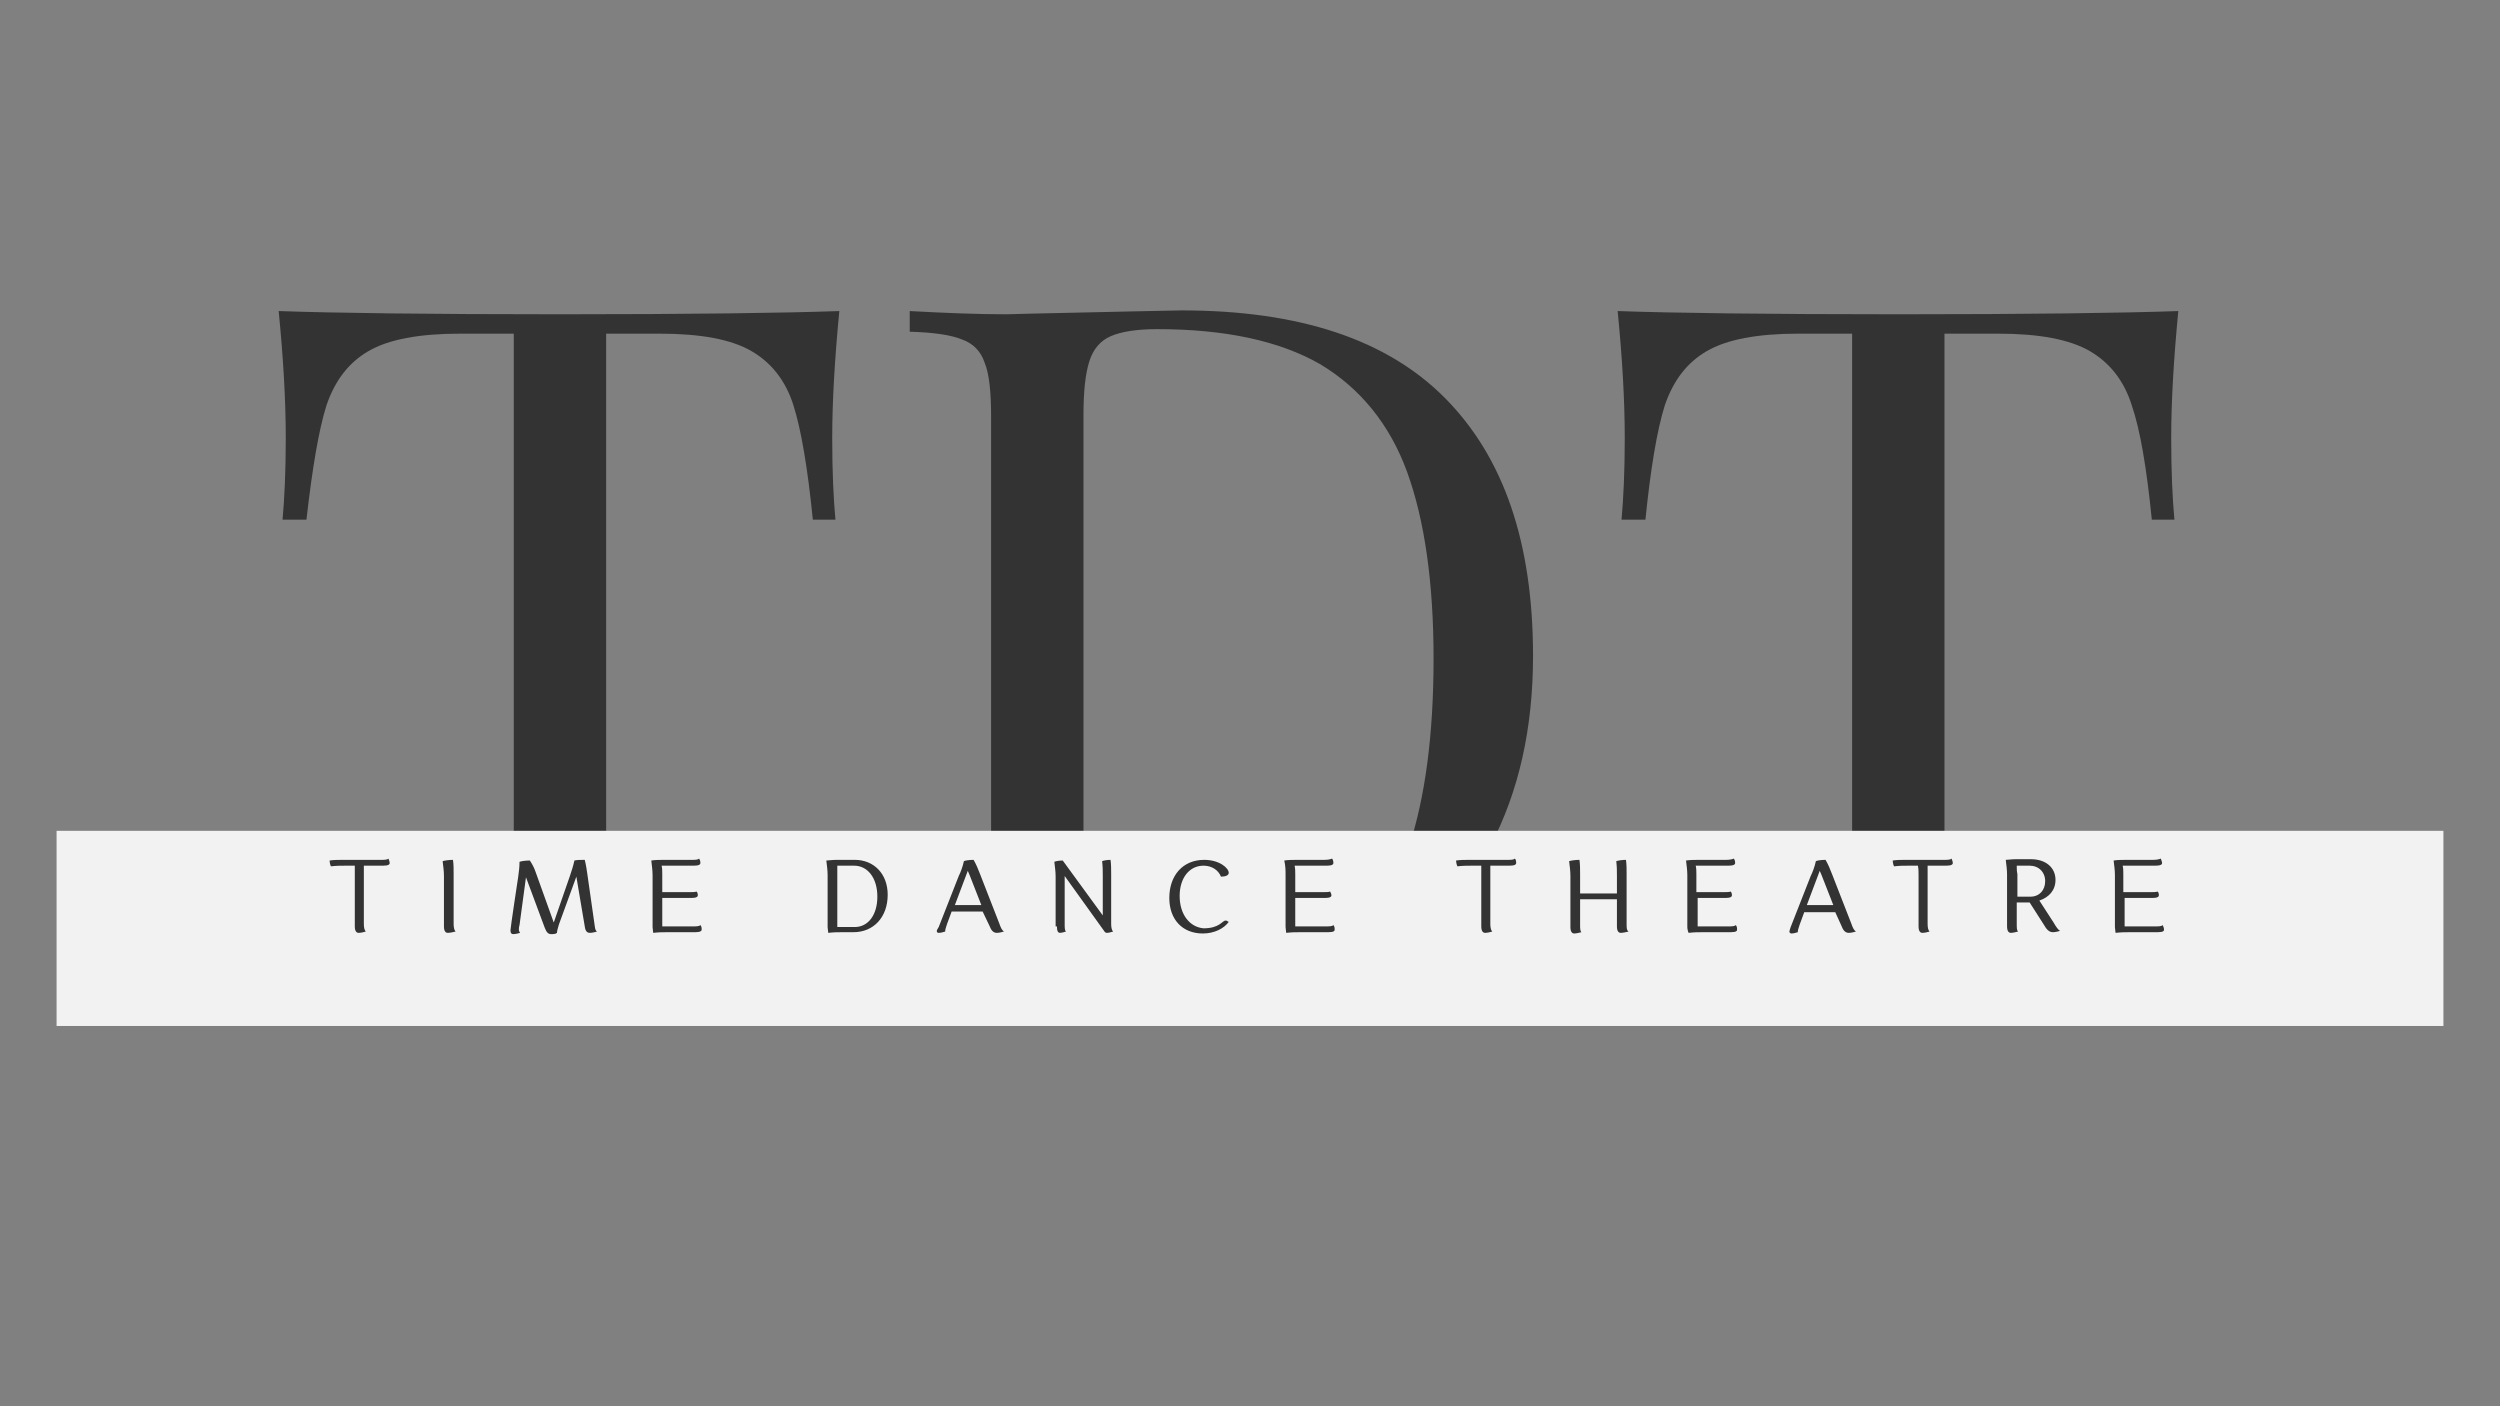 <?xml version="1.0" encoding="UTF-8"?> <!-- Creator: CorelDRAW 2020 (64-Bit) --> <svg xmlns="http://www.w3.org/2000/svg" xmlns:xlink="http://www.w3.org/1999/xlink" xmlns:xodm="http://www.corel.com/coreldraw/odm/2003" xml:space="preserve" width="1920px" height="1080px" style="shape-rendering:geometricPrecision; text-rendering:geometricPrecision; image-rendering:optimizeQuality; fill-rule:evenodd; clip-rule:evenodd" viewBox="0 0 1920 1080"><rect x="0" y="0" width="1920" height="1080" fill="#808080" stroke="none"/> <defs> <style type="text/css"> <![CDATA[ .fil0 {fill:#333333} .fil1 {fill:#F2F2F2} ]]> </style> </defs> <g id="Слой_x0020_1">  <g id="_2101866696304"> <path class="fil0" d="M216.99 399.12c1.49,-16.37 2.48,-37.21 2.48,-62.51l0 0c0,-29.76 -1.98,-62.5 -5.45,-97.72l0 0c42.16,1.49 114.09,2.48 215.78,2.48l0 0c100.71,0 172.63,-0.99 214.8,-2.48l0 0c-3.47,36.21 -5.46,68.95 -5.46,97.72l0 0c0,25.8 1,46.63 2.48,62.51l0 0 -17.36 0c-3.97,-39.69 -8.93,-68.95 -14.88,-87.81 -5.95,-18.85 -16.87,-32.74 -32.24,-41.66 -15.38,-8.93 -38.7,-13.4 -70.45,-13.4l0 0 -41.17 0 0 435.05c0,21.33 1.99,36.71 5.95,46.63 3.97,9.92 11.41,16.37 21.83,20.34 10.42,3.97 26.79,5.95 49.61,6.94l0 0 0 15.38c-26.79,-1.49 -64.49,-2.48 -112.61,-2.48l0 0c-51.09,0 -88.79,0.99 -113.1,2.48l0 0 0 -15.38c22.82,-0.99 39.19,-2.97 49.6,-6.94 10.42,-3.97 17.86,-10.42 21.83,-20.34 3.97,-9.92 5.95,-25.3 5.95,-46.63l0 0 0 -435.05 -41.17 0c-31.75,0 -55.06,4.47 -70.44,13.4 -15.38,8.92 -25.8,22.81 -32.24,41.66 -5.96,18.86 -10.92,48.62 -15.38,87.81l0 0 -18.36 0z"></path> <path class="fil0" d="M698.67 238.89c27.28,1.49 52.09,2.48 74.41,2.48l0 0 18.85 -0.5c70.44,-1.48 108.64,-2.48 115.58,-2.48l0 0c90.29,0 157.75,22.33 202.4,67.47 45.14,45.64 67.46,111.12 67.46,197.93l0 0c0,55.56 -10.91,104.17 -32.74,145.84 -21.83,41.67 -53.08,73.91 -94.75,96.24 -41.67,22.82 -91.27,34.22 -148.82,34.22l0 0c-6.94,0 -23.81,-0.49 -50.1,-0.99 -26.29,-0.99 -45.64,-0.99 -57.54,-0.99l0 0c-41.67,0 -73.42,0.99 -94.75,2.48l0 0 0 -15.38c18.35,-0.99 31.75,-2.97 40.18,-5.95 8.43,-2.98 13.89,-9.43 17.36,-17.86 2.98,-8.93 4.96,-22.82 4.96,-41.67l0 0 0 -379.49c0,-19.34 -1.48,-33.23 -4.96,-41.67 -2.97,-8.92 -8.93,-14.88 -17.36,-17.85 -8.43,-3.48 -21.83,-5.46 -40.18,-5.96l0 0 0 -15.87zm132.95 461.83c0,18.36 1.48,32.25 4.46,41.18 2.98,8.93 8.43,15.38 16.87,18.85 7.93,3.47 20.33,5.45 36.21,5.45l0 0c54.07,0 96.73,-9.92 127.98,-29.76 30.76,-19.84 52.59,-48.61 64.99,-86.31 12.4,-37.7 18.85,-85.82 18.85,-144.36l0 0c0,-58.53 -6.95,-106.65 -20.34,-143.36 -13.39,-36.71 -36.21,-64.49 -66.97,-82.84 -31.25,-17.86 -72.92,-26.79 -125.01,-26.79l0 0c-15.87,0 -27.78,1.98 -35.71,5.46 -7.94,3.47 -13.4,9.92 -16.37,19.34 -2.98,9.43 -4.47,22.82 -4.47,41.18l0 0 0 381.96 -0.49 0z"></path> <path class="fil0" d="M1245.33 399.12c1.49,-16.37 2.48,-37.21 2.48,-62.51l0 0c0,-29.76 -1.98,-62.5 -5.45,-97.72l0 0c42.16,1.49 114.09,2.48 215.78,2.48l0 0c100.7,0 172.63,-0.99 214.8,-2.48l0 0c-3.47,36.21 -5.46,68.95 -5.46,97.72l0 0c0,25.8 0.99,46.63 2.48,62.51l0 0 -17.36 0c-3.97,-39.69 -8.93,-68.95 -15.38,-87.81 -5.95,-18.85 -16.86,-32.74 -32.24,-41.66 -15.38,-8.93 -38.7,-13.4 -70.44,-13.4l0 0 -41.18 0 0 435.05c0,21.33 1.99,36.71 5.96,46.63 3.96,9.92 11.41,16.37 21.82,20.34 10.42,3.97 26.79,5.95 49.61,6.94l0 0 0 15.38c-26.79,-1.49 -64.49,-2.48 -112.61,-2.48l0 0c-51.09,0 -88.79,0.99 -113.1,2.48l0 0 0 -15.38c22.82,-0.99 39.19,-2.97 49.61,-6.94 10.41,-3.97 17.86,-10.42 21.82,-20.34 3.97,-9.92 5.96,-25.3 5.96,-46.63l0 0 0 -435.05 -41.18 0c-31.74,0 -55.06,4.47 -70.44,13.4 -15.38,8.92 -25.79,22.81 -32.24,41.66 -5.95,18.86 -10.92,48.62 -14.88,87.81l0 0 -18.36 0z"></path> </g> <g id="_2101866676144"> <rect class="fil1" x="43.45" y="638.07" width="1833.1" height="149.88"></rect> </g> <g id="_2101866673888"> <path class="fil0" d="M294.32 664.84c3.97,0 4.96,-1 4.96,-1.99 0,-0.99 -0.5,-2.48 -0.99,-3.47 -0.99,0.99 -2.98,0.99 -5.95,0.99l-28.28 0c-3.97,0 -7.94,0 -10.91,0.5 0,1.49 0.49,3.47 0.99,4.46 4.46,-0.49 7.44,-0.49 11.41,-0.49l6.94 0c0,2.48 0,4.96 0,7.44l0 39.19c0,3.96 1.49,4.96 2.98,4.96 1.49,0 3.97,-0.5 5.46,-1 -1,-0.99 -1.49,-2.97 -1.49,-5.95l0 -38.2c0,-1.98 0,-3.96 0,-6.44l14.88 0z"></path> <path class="fil0" d="M340.95 711.47c0,3.96 1.49,4.96 2.98,4.96 1.48,0 3.96,-0.5 5.95,-1 -0.99,-0.99 -1.49,-2.97 -1.49,-5.95l0 -38.2c0,-3.96 0,-7.93 -0.5,-10.91 -2.97,0 -6.44,0.5 -7.93,0.99 0.49,4.47 0.99,7.44 0.99,11.41l0 38.7z"></path> <path class="fil0" d="M449.09 711.47c0.5,3.96 1.99,4.96 3.97,4.96 1.49,0 3.97,-0.5 5.46,-1 -1.49,-0.99 -1.49,-2.48 -1.99,-5.95l-5.45 -38.2c-0.5,-3.47 -1,-6.94 -1.99,-10.91 -2.97,0 -5.95,0 -7.94,0.5 -0.99,4.46 -1.98,7.44 -3.47,11.9l-12.4 35.72 -13.89 -38.69c-0.99,-2.98 -2.48,-5.96 -4.46,-8.93 -3.48,0 -6.45,0.49 -7.94,0.99 0,4.46 -0.5,7.44 -0.99,11.41 0,0 -5.96,39.19 -5.96,41.17 0,2.48 1,2.98 2.48,2.98 1,0 3.48,-0.5 4.97,-0.99 -0.5,-0.5 -1,-1.49 -1,-2.48 0,-0.5 0,-1.99 0.5,-3.48l4.96 -36.71 14.39 38.7c1.48,3.97 2.97,4.96 4.96,4.96 1.48,0 3.47,0 4.46,-0.99 0,-1 0.5,-3.48 1.49,-6.45l13.39 -36.71 6.45 38.2z"></path> <path class="fil0" d="M530.94 689.64c3.97,0 4.96,-0.99 4.96,-1.99 0,-0.99 0,-1.98 -0.99,-2.97 -0.99,0.49 -2.98,0.49 -5.95,0.49l-16.87 0c-0.99,0 -2.48,0 -3.47,0l0 -13.89c0,-1.98 0,-4.46 -0.5,-6.44 1.49,0 2.98,0 3.97,0l20.84 0c3.96,0 4.96,-1 4.96,-1.99 0,-0.99 0,-1.98 -1,-3.47 -0.99,0.99 -2.97,0.99 -5.95,0.99l-19.84 0c-3.97,0 -7.94,0 -10.91,0.5 0.49,4.46 0.99,7.44 0.99,11.41l0 39.68c0,1.49 0.49,3.47 0.49,4.47 4.47,-0.5 7.45,-0.5 11.41,-0.5l20.84 0c3.97,0 4.96,-0.99 4.96,-1.98 0,-1 0,-2.48 -0.99,-3.48 -1,1 -2.98,1 -5.96,1l-19.84 0c-0.99,0 -2.48,0 -3.47,0l0 -21.83c1.49,0 2.98,0 4.46,0l17.86 0z"></path> <path class="fil0" d="M656.45 660.37l-13.89 0c-3.48,0 -6.45,0.5 -7.94,0.5 0.5,4.46 0.99,7.44 0.99,11.41l0 39.68c0,1.49 0.5,3.47 0.5,4.47 4.46,-0.5 7.44,-0.5 11.41,-0.5l7.93 0c15.38,0 26.3,-11.41 26.3,-28.77 0,-15.88 -10.42,-26.79 -25.3,-26.79zm-13.4 49.11l0 -38.2c0,-1.98 0,-4.46 0,-6.44l12.9 0c10.42,0 17.86,9.42 17.86,23.81 0,13.89 -6.95,23.31 -17.36,23.31l-9.93 0c-0.99,0 -2.48,0 -3.47,0 0,-0.99 0,-1.49 0,-2.48z"></path> <path class="fil0" d="M760.12 711.47c1.49,3.96 3.48,4.96 5.46,4.96 1.49,0 3.97,-0.5 5.46,-1 -1.49,-0.99 -2.48,-2.97 -3.48,-5.95l-14.88 -38.2c-1.49,-3.96 -2.97,-7.44 -4.96,-10.91 -3.47,0 -6.45,0.5 -7.44,0.99 -0.99,4.47 -2.48,8.44 -3.97,11.41l-15.38 39.19c-0.99,1.49 -1.48,2.48 -1.48,2.98 0,0.99 0.49,1.49 1.48,1.49 1.49,0 3.48,-0.5 4.96,-1 0,-1.48 0.5,-2.97 1.49,-5.95l3.48 -9.42 23.81 0 5.45 11.41zm-15.37 -39.19l8.92 22.82 -20.33 0 9.92 -26.3c0.49,1 0.99,2.48 1.49,3.48z"></path> <path class="fil0" d="M811.71 711.47c0,3.96 1,4.96 2.48,4.96 1,0 2.98,-0.5 4.47,-1 -0.99,-0.99 -0.99,-2.97 -0.99,-5.95l0 -36.71 30.26 42.17c0.49,0.99 1.48,1.49 1.98,1.49 1.49,0 3.47,-0.5 4.96,-1 -0.99,-0.99 -1.49,-2.97 -1.49,-5.95l0 -38.2c0,-3.96 0,-7.44 -0.49,-10.91 -2.48,0 -5.46,0.5 -6.45,0.99 0.49,4.47 0.49,7.44 0.49,11.41l0 30.26 -30.75 -42.16 0 0c-2.48,0 -5.46,0.49 -6.45,0.99 0.5,4.46 0.99,7.44 0.99,11.41l0 38.2 0.99 0z"></path> <path class="fil0" d="M905.97 688.15c0,-13.89 7.44,-23.31 18.35,-23.31 6.45,0 11.41,3.47 13.39,8.43 3.48,0 5.96,-0.99 5.96,-2.98 0,-3.47 -6.95,-9.92 -18.85,-9.92 -16.37,0 -26.79,11.91 -26.79,29.27 0,16.37 9.92,27.28 25.79,27.28 8.93,0 16.37,-3.97 19.85,-8.93l-1 -0.49c-0.49,-0.5 -0.99,-0.5 -1.48,-0.5 -2.48,0 -4.47,5.95 -16.87,5.95 -10.91,-0.99 -18.35,-10.91 -18.35,-24.8z"></path> <path class="fil0" d="M1017.58 689.64c3.97,0 4.96,-0.99 4.96,-1.99 0,-0.99 -0.5,-1.98 -0.99,-2.97 -0.99,0.49 -2.98,0.49 -5.95,0.49l-17.37 0c-0.99,0 -2.48,0 -3.47,0l0 -13.89c0,-1.98 0,-4.46 -0.5,-6.44 1.49,0 2.98,0 3.97,0l20.84 0c3.97,0 4.96,-1 4.96,-1.99 0,-0.99 0,-1.98 -0.99,-3.47 -1,0.49 -2.98,0.99 -5.96,0.99l-19.84 0c-3.97,0 -7.94,0 -10.91,0.5 0.99,4.46 0.99,7.44 0.99,11.41l0 39.68c0,1.49 0.5,3.47 0.5,4.47 4.46,-0.5 7.44,-0.5 11.41,-0.5l20.83 0c4.46,0 4.96,-0.99 4.96,-1.98 0,-1 0,-2.48 -0.99,-3.48 -0.99,1 -2.98,1 -5.95,1l-19.85 0c-0.99,0 -2.48,0 -3.47,0l0 -21.83c1.49,0 2.98,0 4.96,0l17.86 0z"></path> <path class="fil0" d="M1159.45 664.84c3.97,0 4.96,-1 4.96,-1.99 0,-0.99 0,-2.48 -0.99,-3.47 -0.99,0.99 -2.97,0.99 -5.95,0.99l-28.28 0c-3.96,0 -7.93,0 -10.91,0.5 0,1.49 0.5,3.47 0.99,4.46 4.47,-0.49 7.44,-0.49 11.41,-0.49l6.95 0c0,2.48 0,4.96 0,7.44l0 39.19c0,3.96 1.49,4.96 2.97,4.96 1.49,0 3.97,-0.5 5.46,-1 -0.99,-0.99 -1.49,-2.97 -1.49,-5.95l0 -38.2c0,-1.98 0,-3.96 0,-6.44l14.88 0z"></path> <path class="fil0" d="M1241.8 711.47c0,3.96 1.49,4.96 2.98,4.96 1.48,0 3.97,-0.5 5.95,-1 -1.49,-0.99 -1.49,-2.97 -1.49,-5.95l0 -38.2c0,-3.96 0,-7.44 -0.49,-10.91 -2.98,0 -5.96,0.5 -7.45,0.99 0.5,4.47 0.5,7.44 0.5,11.41l0 13.4 -28.28 0 0 -14.89c0,-3.96 0,-7.44 -0.49,-10.91 -2.98,0 -6.45,0.5 -7.94,0.99 0.5,4.47 0.99,7.44 0.99,11.41l0 39.19c0,3.97 1.49,4.96 2.98,4.96 1.49,0 3.47,-0.49 5.46,-0.99 -1,-0.99 -1,-2.98 -1,-5.95l0 -19.35 28.28 0 0 20.84z"></path> <path class="fil0" d="M1325.14 689.64c3.97,0 4.96,-0.99 4.96,-1.99 0,-0.99 0,-1.98 -0.99,-2.97 -0.99,0.49 -2.98,0.49 -5.96,0.49l-16.86 0c-0.99,0 -2.48,0 -3.47,0l0 -13.89c0,-1.98 0,-4.46 -0.5,-6.44 1.49,0 2.98,0 4.46,0l20.84 0c3.97,0 4.96,-1 4.96,-1.99 0,-0.99 0,-1.98 -0.99,-3.47 -0.99,0.49 -2.98,0.99 -5.95,0.99l-19.85 0c-3.97,0 -7.44,0 -10.91,0.5 0.5,4.46 0.99,7.44 0.99,11.41l0 39.68c0,1.49 0.5,3.47 0.99,4.47 4.47,-0.5 7.44,-0.5 11.41,-0.5l20.84 0c4.46,0 4.96,-0.99 4.96,-1.98 0,-1 0,-2.48 -0.99,-3.48 -1,1 -2.98,1 -5.96,1l-19.84 0c-0.99,0 -2.48,0 -3.47,0l0 -21.83c1.49,0 2.97,0 4.46,0l16.87 0z"></path> <path class="fil0" d="M1414.43 711.47c1.49,3.96 3.47,4.96 5.46,4.96 1.49,0 3.97,-0.5 5.45,-1 -1.48,-0.99 -2.48,-2.97 -3.47,-5.95l-14.88 -38.2c-1.49,-3.96 -2.98,-7.44 -4.96,-10.91 -3.47,0 -6.45,0.5 -7.44,0.99 -0.99,4.47 -2.48,8.44 -3.97,11.41l-15.38 39.19c-0.49,1.49 -0.99,2.98 -0.99,3.47 0,1 0.99,1.49 1.49,1.49 1.49,0 3.47,-0.49 4.96,-0.99 0,-1.49 0.49,-2.98 1.49,-5.95l3.47 -9.43 23.81 0 4.96 10.92zm-15.38 -39.19l8.93 22.82 -20.34 0 9.92 -26.3c0.5,1 1,2.48 1.49,3.48z"></path> <path class="fil0" d="M1494.79 664.84c3.97,0 4.96,-1 4.96,-1.99 0,-0.99 -0.49,-2.48 -0.99,-3.47 -0.99,0.99 -2.98,0.99 -5.95,0.99l-28.28 0c-3.97,0 -7.93,0 -10.91,0.5 0,1.49 0.5,3.47 0.99,4.46 4.47,-0.49 7.44,-0.49 11.41,-0.49l6.95 0c0.49,2.48 0.49,4.96 0.49,7.44l0 39.19c0,3.96 1.49,4.96 2.98,4.96 1.49,0 3.97,-0.5 5.45,-1 -0.99,-0.99 -1.48,-2.97 -1.48,-5.95l0 -38.2c0,-1.98 0,-3.96 0,-6.44l14.38 0z"></path> <path class="fil0" d="M1541.42 711.47c0,3.96 1.49,4.96 2.98,4.96 1.49,0 3.47,-0.5 5.46,-1 -1,-0.99 -1,-2.97 -1,-5.95l0 -16.37c1.49,0 2.98,0 4.96,0l4.96 0 11.41 17.86c2.48,4.46 4.96,4.96 6.45,4.96 1.49,0 3.97,-0.5 5.46,-0.99 -1.49,-0.99 -2.98,-2.98 -4.96,-6.45l-10.91 -16.87c7.44,-2.48 12.4,-7.93 12.4,-15.87 0,-9.43 -7.44,-15.88 -18.85,-15.88l-11.91 0c-2.98,0 -5.95,0.5 -7.44,0.5 0.5,4.47 0.99,7.44 0.99,11.41l0 39.69zm7.44 -46.63l9.92 0c6.95,0 11.91,4.96 11.91,11.9 0,6.95 -4.46,11.91 -11.41,11.91l-6.45 0c-0.99,0 -2.48,0 -3.47,0l0 -17.37c-0.5,-1.98 -0.5,-4.46 -0.5,-6.44z"></path> <path class="fil0" d="M1653.04 689.64c3.97,0 4.96,-0.99 4.96,-1.99 0,-0.99 0,-1.98 -0.99,-2.97 -1,0.49 -2.98,0.49 -5.96,0.49l-16.86 0c-1,0 -2.48,0 -3.48,0l0 -13.89c0,-1.98 0,-4.46 -0.49,-6.44 1.49,0 2.97,0 4.46,0l20.84 0c3.97,0 4.96,-1 4.96,-1.99 0,-0.99 -0.5,-1.98 -0.99,-3.47 -1,0.49 -2.98,0.99 -5.96,0.99l-19.34 0c-3.97,0 -7.94,0 -10.92,0.5 0.5,4.46 0.99,7.44 0.99,11.41l0 39.68c0,1.49 0.5,3.47 0.5,4.47 4.47,-0.5 7.44,-0.5 11.41,-0.5l20.84 0c4.46,0 4.96,-0.99 4.96,-1.98 0,-1 -0.5,-2.48 -1,-3.48 -0.99,1 -2.97,1 -5.95,1l-19.84 0c-0.99,0 -2.48,0 -3.47,0l0 -21.83c1.48,0 2.97,0 4.46,0l16.87 0z"></path> </g> </g> </svg> 